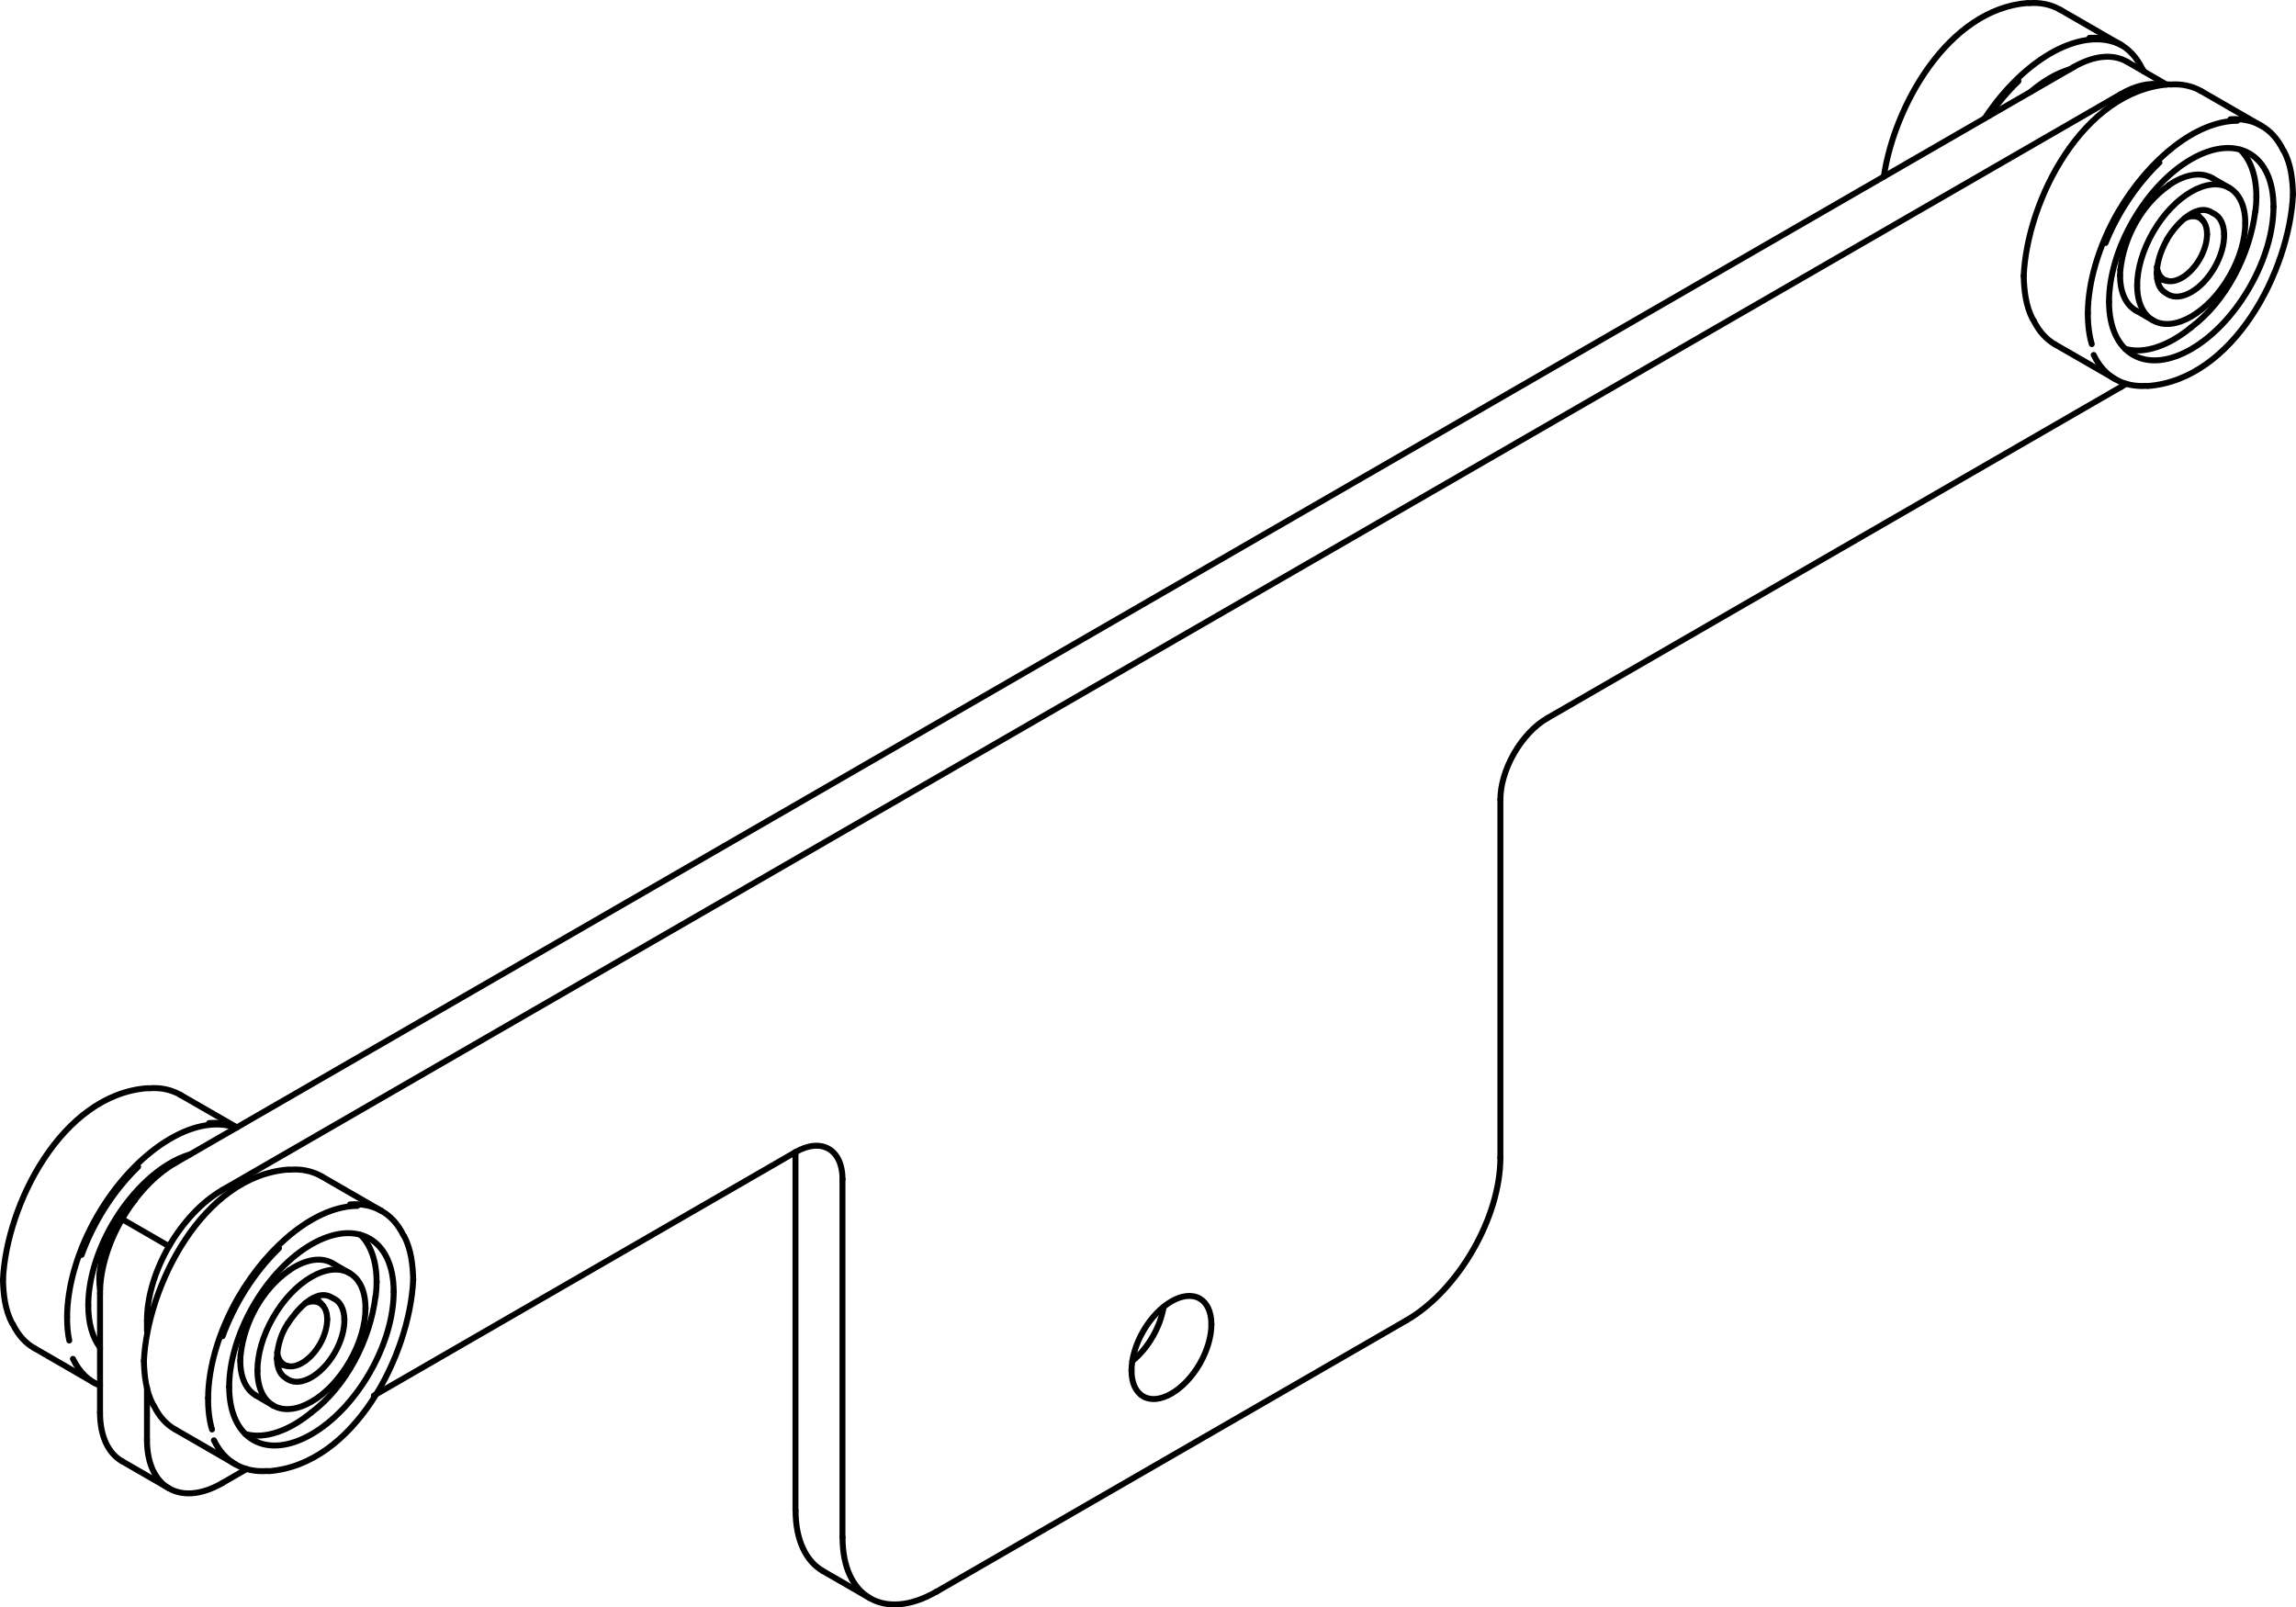 <?xml version="1.0" encoding="iso-8859-1"?>
<!DOCTYPE svg PUBLIC "-//W3C//DTD SVG 1.1//EN" "http://www.w3.org/Graphics/SVG/1.1/DTD/svg11.dtd">
<!-- Generator: Arbortext IsoDraw 7.0 -->
<svg id="Standardebene" width="100%" height="100%" viewBox="0 0 50.13 35.1"
 xmlns="http://www.w3.org/2000/svg" xmlns:xlink="http://www.w3.org/1999/xlink"
 fill-rule="evenodd" clip-rule="evenodd" stroke="#000000" stroke-linecap="round" fill="none" xml:space="preserve">
 <g>
  <line stroke-width="0.13" x1="48.093" y1="4.814" x2="47.936" y2="4.636"/>
  <line stroke-width="0.13" x1="47.1" y1="6.089" x2="47.329" y2="6.136"/>
  <line stroke-width="0.13" x1="5.171" y1="24.618" x2="3.944" y2="23.911"/>
  <line stroke-width="0.13" x1="8.336" y1="26.446" x2="7.022" y2="25.687"/>
  <line stroke-width="0.13" x1="5.593" y1="30.475" x2="5.966" y2="30.692"/>
  <line stroke-width="0.13" x1="3.83" y1="31.217" x2="5.142" y2="31.975"/>
  <line stroke-width="0.13" x1="7.634" y1="27.801" x2="7.261" y2="27.585"/>
  <line stroke-width="0.13" x1="46.299" y1="0.973" x2="44.987" y2="0.215"/>
  <line stroke-width="0.13" x1="0.752" y1="29.44" x2="2.064" y2="30.199"/>
  <line stroke-width="0.13" x1="2.665" y1="31.908" x2="3.69" y2="32.5"/>
  <line stroke-width="0.13" x1="47.301" y1="1.846" x2="46.439" y2="1.347"/>
  <line stroke-width="0.13" x1="17.969" y1="34.307" x2="18.996" y2="34.899"/>
  <line stroke-width="0.13" x1="6.057" y1="29.785" x2="6.288" y2="29.832"/>
  <line stroke-width="0.13" x1="7.051" y1="28.51" x2="6.894" y2="28.332"/>
  <line stroke-width="0.13" x1="46.634" y1="6.78" x2="47.009" y2="6.996"/>
  <line stroke-width="0.13" x1="44.871" y1="7.522" x2="46.185" y2="8.279"/>
  <line stroke-width="0.13" x1="48.677" y1="4.105" x2="48.304" y2="3.89"/>
  <line stroke-width="0.13" x1="49.378" y1="2.75" x2="48.064" y2="1.992"/>
  <line stroke-width="0.13" x1="3.69" y1="27.213" x2="2.665" y2="26.621"/>
  <line stroke-width="0.13" x1="46.304" y1="2.056" x2="4.851" y2="25.987"/>
  <line stroke-width="0.13" x1="33.786" y1="15.681" x2="46.304" y2="8.452"/>
  <line stroke-width="0.13" x1="2.184" y1="28.239" x2="2.184" y2="30.846"/>
  <line stroke-width="0.13" x1="20.448" y1="34.756" x2="30.707" y2="28.832"/>
  <line stroke-width="0.13" x1="18.394" y1="25.751" x2="18.394" y2="33.57"/>
  <line stroke-width="0.13" x1="4.851" y1="32.386" x2="5.384" y2="32.078"/>
  <line stroke-width="0.13" x1="8.162" y1="30.475" x2="17.368" y2="25.158"/>
  <line stroke-width="0.13" x1="45.277" y1="1.463" x2="3.825" y2="25.396"/>
  <line stroke-width="0.13" x1="32.759" y1="25.277" x2="32.759" y2="17.457"/>
  <line stroke-width="0.13" x1="3.209" y1="28.832" x2="3.209" y2="29.065"/>
  <line stroke-width="0.13" x1="3.209" y1="30.297" x2="3.209" y2="31.439"/>
  <line stroke-width="0.13" x1="17.368" y1="25.158" x2="17.368" y2="32.978"/>
  <g>
   <path stroke-width="0.13" d="M4.852 25.987C3.944 26.512 3.209 27.785 3.209 28.832"/>
  </g>
  <g>
   <path stroke-width="0.13" d="M3.825 25.396C2.919 25.919 2.184 27.193 2.184 28.239"/>
  </g>
  <g>
   <path stroke-width="0.13" d="M45.713 7.751C45.948 8.239 46.368 8.458 46.865 8.426"/>
  </g>
  <g>
   <path stroke-width="0.13" d="M45.585 6.833C45.584 7.094 45.615 7.328 45.671 7.514"/>
  </g>
  <g>
   <path stroke-width="0.13" d="M48.561 5.115C48.555 4.878 48.463 4.719 48.319 4.655"/>
  </g>
  <g>
   <path stroke-width="0.13" d="M49.85 3.278C49.615 2.791 49.195 2.57 48.698 2.604"/>
  </g>
  <g>
   <path stroke-width="0.13" d="M47.148 3.548C46.637 4.04 46.229 4.668 45.972 5.306"/>
  </g>
  <g>
   <path stroke-width="0.13" d="M48.847 2.637C47.962 2.64 46.926 3.463 46.246 4.628C45.811 5.384 45.591 6.171 45.585 6.833"/>
  </g>
  <g>
   <path stroke-width="0.13" d="M47.305 6.41C47.316 6.418 47.326 6.424 47.335 6.429C47.615 6.591 48.07 6.33 48.35 5.844C48.496 5.593 48.566 5.331 48.561 5.115"/>
  </g>
  <g>
   <path stroke-width="0.13" d="M1.593 29.673C1.734 29.964 1.943 30.16 2.184 30.257"/>
  </g>
  <g>
   <path stroke-width="0.13" d="M1.465 28.751C1.463 28.946 1.48 29.125 1.512 29.271"/>
  </g>
  <g>
   <path stroke-width="0.13" d="M5.166 24.621C4.977 24.536 4.769 24.506 4.564 24.524"/>
  </g>
  <g>
   <path stroke-width="0.13" d="M3.015 25.478C2.463 26.013 2.035 26.705 1.782 27.402"/>
  </g>
  <g>
   <path stroke-width="0.13" d="M5.155 24.628C4.251 24.292 2.944 25.135 2.126 26.548C1.69 27.303 1.47 28.089 1.465 28.751"/>
  </g>
  <g>
   <path stroke-width="0.13" d="M4.671 31.451C4.91 31.94 5.334 32.158 5.836 32.121"/>
  </g>
  <g>
   <path stroke-width="0.13" d="M4.544 30.528C4.541 30.792 4.573 31.027 4.629 31.214"/>
  </g>
  <g>
   <path stroke-width="0.13" d="M6.262 30.106C6.272 30.114 6.283 30.12 6.293 30.126C6.573 30.288 7.027 30.025 7.309 29.539C7.453 29.289 7.524 29.027 7.519 28.811"/>
  </g>
  <g>
   <path stroke-width="0.13" d="M46.773 1.502C46.537 1.014 46.116 0.794 45.621 0.827"/>
  </g>
  <g>
   <path stroke-width="0.13" d="M44.07 1.77C43.828 2.003 43.609 2.266 43.432 2.528"/>
  </g>
  <g>
   <path stroke-width="0.13" d="M46.329 0.992C45.499 0.548 44.213 1.249 43.332 2.586"/>
  </g>
  <g>
   <path stroke-width="0.13" d="M7.519 28.811C7.514 28.574 7.421 28.414 7.277 28.35"/>
  </g>
  <g>
   <path stroke-width="0.13" d="M8.807 26.971C8.568 26.481 8.144 26.263 7.642 26.3"/>
  </g>
  <g>
   <path stroke-width="0.13" d="M6.092 27.256C5.541 27.791 5.113 28.484 4.86 29.178"/>
  </g>
  <g>
   <path stroke-width="0.13" d="M7.802 26.332C6.918 26.336 5.883 27.161 5.205 28.324C4.769 29.08 4.548 29.867 4.544 30.528"/>
  </g>
  <g>
   <path stroke-width="0.13" d="M47.093 5.825C47.109 5.963 47.167 6.057 47.25 6.105C47.463 6.229 47.811 6.028 48.027 5.657C48.134 5.471 48.188 5.278 48.188 5.115"/>
  </g>
  <g>
   <path stroke-width="0.13" d="M48.188 5.115C48.188 4.788 47.975 4.642 47.7 4.766"/>
  </g>
  <g>
   <path stroke-width="0.13" d="M48.064 1.992C47.859 1.873 47.622 1.827 47.386 1.846"/>
  </g>
  <g>
   <path stroke-width="0.13" d="M46.401 7.618C46.828 7.737 47.348 7.549 47.834 7.155"/>
  </g>
  <g>
   <path stroke-width="0.13" d="M49.244 4.615C49.259 4.5 49.265 4.391 49.265 4.298"/>
  </g>
  <g>
   <path stroke-width="0.13" d="M49.265 4.298C49.265 3.833 49.133 3.48 48.911 3.267"/>
  </g>
  <g>
   <path stroke-width="0.13" d="M46.289 6.016C46.289 6.392 46.42 6.657 46.634 6.78"/>
  </g>
  <g>
   <path stroke-width="0.13" d="M44.399 6.993C44.518 7.238 44.683 7.416 44.871 7.522"/>
  </g>
  <g>
   <path stroke-width="0.13" d="M46.293 5.897C46.29 5.939 46.289 5.982 46.289 6.016"/>
  </g>
  <g>
   <path stroke-width="0.13" d="M48.304 3.89C48.045 3.741 47.697 3.811 47.356 4.043"/>
  </g>
  <g>
   <path stroke-width="0.13" d="M46.662 6.232C46.662 6.607 46.795 6.873 47.009 6.996C47.469 7.262 48.216 6.83 48.677 6.033C48.908 5.633 49.023 5.217 49.023 4.868"/>
  </g>
  <g>
   <path stroke-width="0.13" d="M46.048 6.588C46.048 7.16 46.249 7.562 46.573 7.75C47.274 8.154 48.411 7.498 49.112 6.283C49.463 5.676 49.639 5.044 49.639 4.514"/>
  </g>
  <g>
   <path stroke-width="0.13" d="M49.639 4.514C49.639 3.942 49.438 3.539 49.112 3.351C48.411 2.947 47.274 3.602 46.573 4.817C46.222 5.424 46.048 6.057 46.048 6.588"/>
  </g>
  <g>
   <path stroke-width="0.13" d="M49.023 4.868C49.023 4.493 48.89 4.229 48.677 4.105C48.216 3.839 47.469 4.27 47.009 5.068C46.779 5.468 46.662 5.883 46.662 6.232"/>
  </g>
  <g>
   <path stroke-width="0.13" d="M7.144 28.811C7.144 28.489 6.937 28.343 6.666 28.457"/>
  </g>
  <g>
   <path stroke-width="0.13" d="M6.051 29.527C6.067 29.661 6.126 29.754 6.206 29.8C6.421 29.925 6.769 29.724 6.984 29.352C7.091 29.167 7.144 28.972 7.144 28.811"/>
  </g>
  <g>
   <path stroke-width="0.13" d="M47.203 1.846C46.923 1.796 46.607 1.878 46.304 2.056"/>
  </g>
  <g>
   <path stroke-width="0.13" d="M2.184 30.846C2.184 31.37 2.367 31.736 2.665 31.908"/>
  </g>
  <g>
   <path stroke-width="0.13" d="M46.304 8.454C46.345 8.429 46.387 8.403 46.421 8.381"/>
  </g>
  <g>
   <path stroke-width="0.13" d="M24.705 29.928C24.705 30.205 24.803 30.4 24.96 30.492C25.301 30.689 25.853 30.37 26.195 29.78C26.364 29.486 26.449 29.178 26.449 28.92"/>
  </g>
  <g>
   <path stroke-width="0.13" d="M18.396 33.57C18.394 34.88 19.314 35.409 20.446 34.756"/>
  </g>
  <g>
   <path stroke-width="0.13" d="M46.439 1.347C46.118 1.163 45.698 1.221 45.277 1.463"/>
  </g>
  <g>
   <path stroke-width="0.13" d="M26.449 28.92C26.449 28.643 26.352 28.446 26.195 28.356C25.853 28.16 25.301 28.478 24.96 29.068C24.791 29.362 24.705 29.67 24.705 29.928"/>
  </g>
  <g>
   <path stroke-width="0.13" d="M18.396 25.751C18.394 25.097 17.936 24.832 17.368 25.158"/>
  </g>
  <g>
   <path stroke-width="0.13" d="M33.786 15.681C33.503 15.843 33.246 16.125 33.06 16.446C32.86 16.794 32.759 17.155 32.759 17.457"/>
  </g>
  <g>
   <path stroke-width="0.13" d="M17.37 32.978C17.37 33.633 17.599 34.093 17.969 34.307"/>
  </g>
  <g>
   <path stroke-width="0.13" d="M3.209 31.439C3.209 32.484 3.944 32.909 4.852 32.386"/>
  </g>
  <g>
   <path stroke-width="0.13" d="M30.707 28.832C31.841 28.178 32.759 26.585 32.759 25.277"/>
  </g>
  <g>
   <path stroke-width="0.13" d="M24.722 29.721C25.076 29.434 25.336 28.966 25.407 28.536"/>
  </g>
  <g>
   <path stroke-width="0.13" d="M45.191 1.514C44.896 1.6 44.603 1.776 44.338 2.005"/>
  </g>
  <g>
   <path stroke-width="0.13" d="M44.985 0.215C44.78 0.096 44.545 0.05 44.307 0.069"/>
  </g>
  <g>
   <path stroke-width="0.13" d="M2.173 27.817C2.169 27.859 2.169 27.899 2.169 27.934"/>
  </g>
  <g>
   <path stroke-width="0.13" d="M2.169 27.934C2.169 28.015 2.174 28.091 2.185 28.152"/>
  </g>
  <g>
   <path stroke-width="0.13" d="M0.28 28.914C0.399 29.16 0.564 29.335 0.752 29.44"/>
  </g>
  <g>
   <path stroke-width="0.13" d="M4.149 25.208C3.52 25.394 2.887 25.987 2.452 26.736C2.101 27.344 1.927 27.975 1.927 28.506"/>
  </g>
  <g>
   <path stroke-width="0.13" d="M3.944 23.911C3.734 23.789 3.492 23.743 3.25 23.765"/>
  </g>
  <g>
   <path stroke-width="0.13" d="M1.927 28.506C1.927 28.9 2.023 29.213 2.184 29.425"/>
  </g>
  <g>
   <path stroke-width="0.13" d="M5.251 29.594C5.248 29.635 5.246 29.676 5.246 29.711"/>
  </g>
  <g>
   <path stroke-width="0.13" d="M7.261 27.585C7.003 27.435 6.653 27.506 6.314 27.739"/>
  </g>
  <g>
   <path stroke-width="0.13" d="M5.357 31.314C5.785 31.432 6.306 31.245 6.791 30.85"/>
  </g>
  <g>
   <path stroke-width="0.13" d="M8.202 28.31C8.217 28.196 8.223 28.085 8.223 27.993"/>
  </g>
  <g>
   <path stroke-width="0.13" d="M5.004 30.283C5.004 30.856 5.206 31.257 5.53 31.446C6.232 31.85 7.37 31.193 8.07 29.98C8.42 29.371 8.596 28.74 8.596 28.21"/>
  </g>
  <g>
   <path stroke-width="0.13" d="M3.358 30.693C3.476 30.937 3.641 31.114 3.83 31.217"/>
  </g>
  <g>
   <path stroke-width="0.13" d="M7.98 28.565C7.98 28.189 7.849 27.925 7.634 27.801C7.174 27.535 6.426 27.966 5.966 28.765C5.735 29.164 5.621 29.579 5.621 29.928"/>
  </g>
  <g>
   <path stroke-width="0.13" d="M5.621 29.928C5.621 30.303 5.753 30.568 5.966 30.692C6.426 30.957 7.174 30.527 7.634 29.728C7.865 29.329 7.98 28.914 7.98 28.565"/>
  </g>
  <g>
   <path stroke-width="0.13" d="M7.022 25.687C6.812 25.567 6.57 25.521 6.328 25.542"/>
  </g>
  <g>
   <path stroke-width="0.13" d="M8.223 27.993C8.223 27.528 8.089 27.176 7.87 26.963"/>
  </g>
  <g>
   <path stroke-width="0.13" d="M5.246 29.711C5.246 30.088 5.378 30.353 5.593 30.475"/>
  </g>
  <g>
   <path stroke-width="0.13" d="M8.596 28.21C8.596 27.637 8.396 27.234 8.07 27.047C7.368 26.643 6.232 27.298 5.53 28.513C5.181 29.12 5.004 29.753 5.004 30.283"/>
  </g>
  <path stroke-width="0.13" d="M46.811 1.562C46.804 1.55 46.798 1.539 46.792 1.527"/>
  <path stroke-width="0.13" d="M6.23 30.085C6.083 29.99 6.054 29.824 6.046 29.661"/>
  <path stroke-width="0.13" d="M3.142 29.721C3.15 30.045 3.188 30.375 3.339 30.667"/>
  <path stroke-width="0.13" d="M6.796 30.846C7.567 30.268 8.08 29.254 8.198 28.312"/>
  <path stroke-width="0.13" d="M6.046 29.661C6.057 29.393 6.137 29.114 6.29 28.893"/>
  <path stroke-width="0.13" d="M6.29 28.893C6.456 28.646 6.887 28.106 7.248 28.336"/>
  <path stroke-width="0.13" d="M5.868 32.125C7.737 31.983 8.948 29.585 9.022 27.943"/>
  <path stroke-width="0.13" d="M6.296 25.539C4.427 25.681 3.217 28.079 3.142 29.721"/>
  <path stroke-width="0.13" d="M5.253 29.588C5.331 28.875 5.718 28.16 6.31 27.743"/>
  <path stroke-width="0.13" d="M9.022 27.943C9.013 27.618 8.977 27.289 8.826 26.996"/>
  <path stroke-width="0.13" d="M44.277 0.065C42.533 0.198 41.353 2.322 41.131 3.857"/>
  <path stroke-width="0.13" d="M0.065 27.943C0.073 28.268 0.11 28.597 0.261 28.89"/>
  <path stroke-width="0.13" d="M3.218 23.762C1.35 23.903 0.14 26.3 0.065 27.943"/>
  <path stroke-width="0.13" d="M2.173 27.809C2.241 27.202 2.525 26.653 2.943 26.21"/>
  <path stroke-width="0.13" d="M47.274 6.391C47.125 6.296 47.095 6.131 47.088 5.964"/>
  <path stroke-width="0.13" d="M44.185 6.025C44.194 6.346 44.229 6.676 44.38 6.968"/>
  <path stroke-width="0.13" d="M47.838 7.15C48.609 6.575 49.121 5.556 49.241 4.617"/>
  <path stroke-width="0.13" d="M47.088 5.964C47.1 5.7 47.183 5.471 47.307 5.24"/>
  <path stroke-width="0.13" d="M47.307 5.24C47.45 4.976 47.926 4.408 48.289 4.639"/>
  <path stroke-width="0.13" d="M46.896 8.429C48.773 8.287 49.99 5.903 50.064 4.246"/>
  <path stroke-width="0.13" d="M47.354 1.842C45.476 1.984 44.259 4.368 44.185 6.025"/>
  <path stroke-width="0.13" d="M46.295 5.892C46.374 5.179 46.759 4.464 47.353 4.049"/>
  <path stroke-width="0.13" d="M50.064 4.246C50.057 3.924 50.021 3.594 49.869 3.303"/>
 </g>
</svg>
